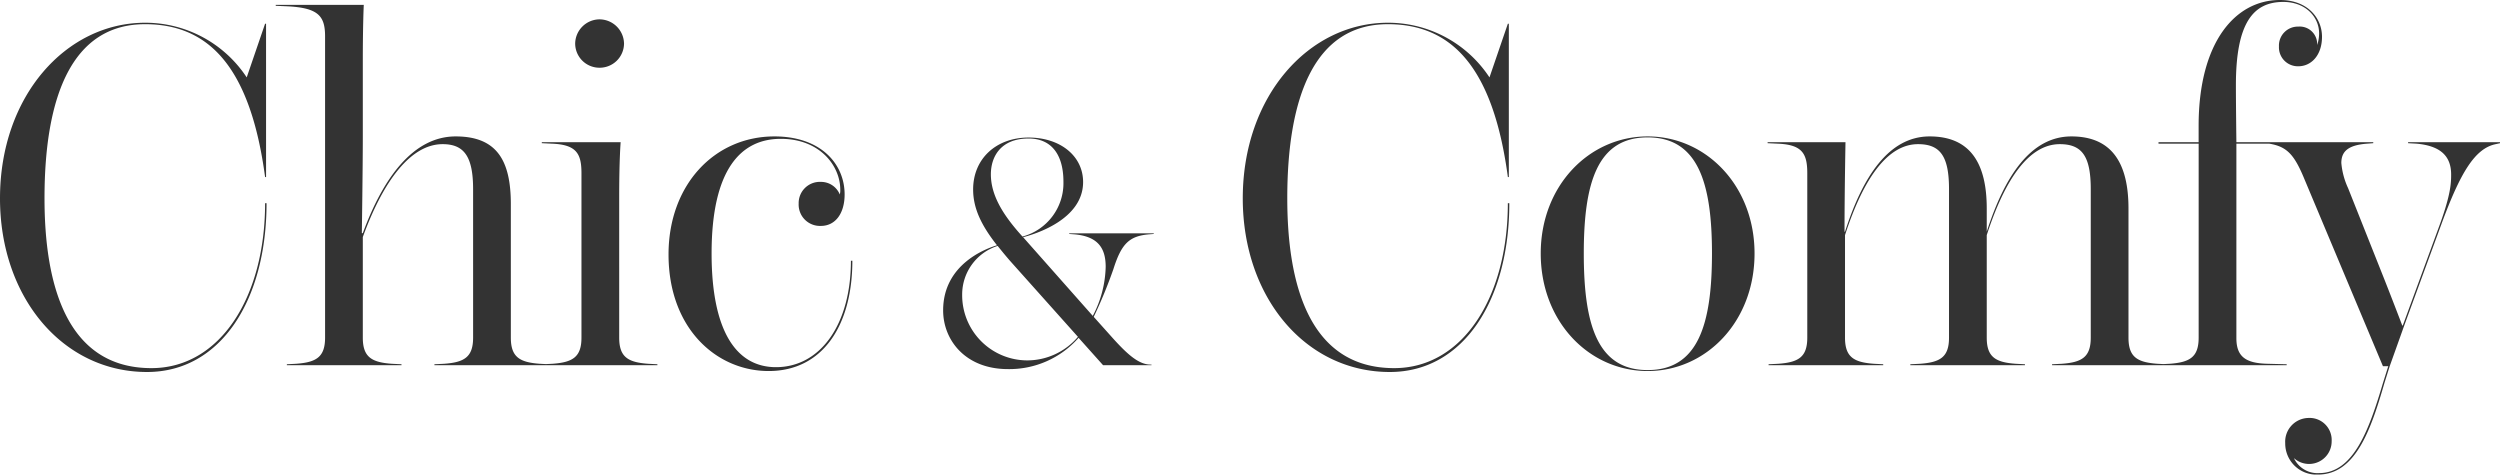 <svg xmlns="http://www.w3.org/2000/svg" width="465.12" height="88.29" viewBox="0 0 465.12 88.29">
  <path id="パス_231" data-name="パス 231" d="M-179.865-30.15c0,17.46-8.37,30.69-21.15,30.69-16.02,0-19.89-16.02-19.89-31.59,0-18.99,5.13-32.4,18.72-32.4,12.06,0,19.62,8.28,22.32,28.44h.18V-63.54h-.18l-3.42,9.99a22.581,22.581,0,0,0-18.9-10.17c-14.67,0-27,13.59-27,32.67,0,18.45,11.7,32.31,27.36,32.31,13.77,0,22.23-13.5,22.23-31.41Zm51.12,29.88c-3.78-.27-5.4-1.26-5.4-4.86V-29.97c0-8.01-2.52-12.6-10.26-12.6-7.92,0-13.5,7.74-17.28,18h-.18s.18-12.33.18-18V-56.43c0-7.2.18-10.62.18-10.62h-16.38v.18l2.07.09c5.85.27,7.11,1.8,7.11,5.58V-5.13c0,3.6-1.62,4.59-5.4,4.86l-1.71.09V0h21.33V-.18l-1.8-.09c-3.78-.27-5.4-1.26-5.4-4.86V-23.85c3.87-10.62,9-17.28,14.85-17.28,3.96,0,5.67,2.25,5.67,8.37V-5.13c0,3.6-1.62,4.59-5.4,4.86l-1.8.09V0h21.33V-.18Zm11.07-55.08a4.533,4.533,0,0,0,4.59-4.5,4.592,4.592,0,0,0-4.59-4.5,4.573,4.573,0,0,0-4.5,4.5A4.513,4.513,0,0,0-117.675-55.35Zm9.09,55.08c-3.78-.27-5.4-1.26-5.4-4.86V-31.32c0-7.02.27-10.17.27-10.17h-14.67v.18l1.89.09c4.59.18,5.49,1.89,5.49,5.49v30.6c0,3.6-1.62,4.59-5.4,4.86l-1.8.09V0h21.33V-.18Zm37.71-19.17c0,11.7-5.58,19.8-13.95,19.8-7.29,0-11.97-6.57-11.97-21.15,0-15.57,5.4-21.33,12.87-21.33,7.29,0,11.07,5.04,11.07,9.45a2.774,2.774,0,0,1-.09.9,3.765,3.765,0,0,0-3.51-2.34,3.945,3.945,0,0,0-4.14,4.05,3.969,3.969,0,0,0,4.14,4.14c2.7,0,4.41-2.34,4.41-5.85,0-5.67-4.41-10.8-13.05-10.8-11.16,0-19.71,9-19.71,21.96,0,13.86,9,21.69,18.63,21.69,10.08,0,15.57-8.55,15.57-20.52Zm55.56-4.92.78-.06v-.12h-15.72v.12l.84.06c4.68.36,5.94,2.76,5.94,6.06a20.485,20.485,0,0,1-2.4,9.12l-12.96-14.64c2.1-.54,11.16-3.24,11.16-10.26,0-4.86-4.26-8.28-10.14-8.28-6.06,0-10.32,3.96-10.32,9.66,0,3.54,1.56,6.72,4.44,10.38-1.98.6-10.02,3.48-10.02,12.12,0,5.52,4.14,10.92,12.06,10.92A17.15,17.15,0,0,0-28.515-5.1l4.56,5.1h9V-.12h-.18c-2.16,0-4.26-1.86-7.02-4.92L-25.7-9a86.512,86.512,0,0,0,3.66-8.88C-20.535-22.62-19.1-24.06-15.315-24.36Zm-22.5-17.82c4.2,0,6.48,2.94,6.48,8.04a10.271,10.271,0,0,1-7.62,10.2c-3.48-3.84-5.88-7.56-5.88-11.58C-44.835-38.76-43.035-42.18-37.815-42.18ZM-38.055-.9a12.126,12.126,0,0,1-12.12-12.24,9.485,9.485,0,0,1,6.6-9.06c.72.9,1.5,1.86,2.34,2.82l12.6,14.1A12.391,12.391,0,0,1-38.055-.9Zm89.4-29.25C51.345-12.69,42.975.54,30.2.54c-16.02,0-19.89-16.02-19.89-31.59,0-18.99,5.13-32.4,18.72-32.4,12.06,0,19.62,8.28,22.32,28.44h.18V-63.54h-.18l-3.42,9.99a22.581,22.581,0,0,0-18.9-10.17c-14.67,0-27,13.59-27,32.67,0,18.45,11.7,32.31,27.36,32.31,13.77,0,22.23-13.5,22.23-31.41Zm6.12,9.36c0,12.69,9,21.87,19.89,21.87s19.89-9.18,19.89-21.87c0-12.6-9-21.78-19.89-21.78S57.465-33.39,57.465-20.79Zm8.01,0c0-13.14,2.52-21.6,11.88-21.6s11.97,8.46,11.97,21.6C89.325-7.56,86.715.9,77.355.9S65.475-7.56,65.475-20.79ZM172.215-.27c-3.78-.27-5.4-1.26-5.4-4.86V-29.16c0-8.28-2.97-13.41-10.62-13.41-7.56,0-12.42,7.38-15.75,17.73v-4.32c0-8.28-2.97-13.41-10.62-13.41-7.56,0-12.42,7.38-15.75,17.73h-.09c0-7.38.18-16.65.18-16.65H99.675v.18l1.89.09c4.59.18,5.49,1.89,5.49,5.49v30.6c0,3.6-1.62,4.59-5.4,4.86l-1.8.09V0h21.33V-.18l-1.71-.09c-3.78-.27-5.4-1.26-5.4-4.86V-24.21c3.42-10.53,7.92-16.92,13.59-16.92,4.14,0,5.76,2.25,5.76,8.37V-5.13c0,3.6-1.62,4.59-5.4,4.86l-1.8.09V0h21.33V-.18l-1.71-.09c-3.78-.27-5.4-1.26-5.4-4.86V-24.21c3.42-10.53,7.92-16.92,13.59-16.92,4.14,0,5.76,2.25,5.76,8.37V-5.13c0,3.6-1.62,4.59-5.4,4.86l-1.8.09V0h21.33V-.18Zm22.77-67.68c-8.28,0-15.12,7.83-15.12,23.4v3.06H172.4v.27h7.47V-5.13c0,3.6-1.62,4.59-5.4,4.86l-1.8.09V0h23.58V-.18l-3.51-.09c-4.05-.09-5.85-1.26-5.85-4.77V-41.22h9v-.27h-9s-.09-7.2-.09-10.62c0-11.61,3.24-15.48,8.82-15.48,4.14,0,6.66,2.79,6.66,5.85a6.714,6.714,0,0,1-.36,2.16v-.18a3.245,3.245,0,0,0-3.51-3.24,3.522,3.522,0,0,0-3.6,3.69,3.52,3.52,0,0,0,3.6,3.69c2.43,0,4.41-2.07,4.41-5.49S200.205-67.95,194.985-67.95Zm23.85,26.46v.18l1.62.09c4.77.45,6.39,2.61,6.39,5.76,0,1.62-.09,3.69-2.07,9.18l-6.93,18.9h-.09s-2.16-5.67-3.78-9.72l-6.3-15.84a14.049,14.049,0,0,1-1.26-4.68c0-2.16,1.26-3.33,4.77-3.6l1.17-.09v-.18h-20.25v.18l.9.09c3.33.54,4.68,2.07,6.57,6.66L214.155.18h.99l-.99,3.15c-2.52,8.46-5.4,16.74-11.88,16.74a4.838,4.838,0,0,1-4.68-2.79,4.2,4.2,0,0,0,7.02-3.15,4.106,4.106,0,0,0-4.32-4.32,4.413,4.413,0,0,0-4.32,4.68,5.794,5.794,0,0,0,6.12,5.85c6.93,0,9.81-8.28,12.33-17.01l.99-3.15,2.7-7.56,6.93-18.9c3.51-9.54,6.21-14.04,10.08-14.85l.81-.18v-.18Z" transform="translate(229.185 67.95)" fill="#333"/>
</svg>
